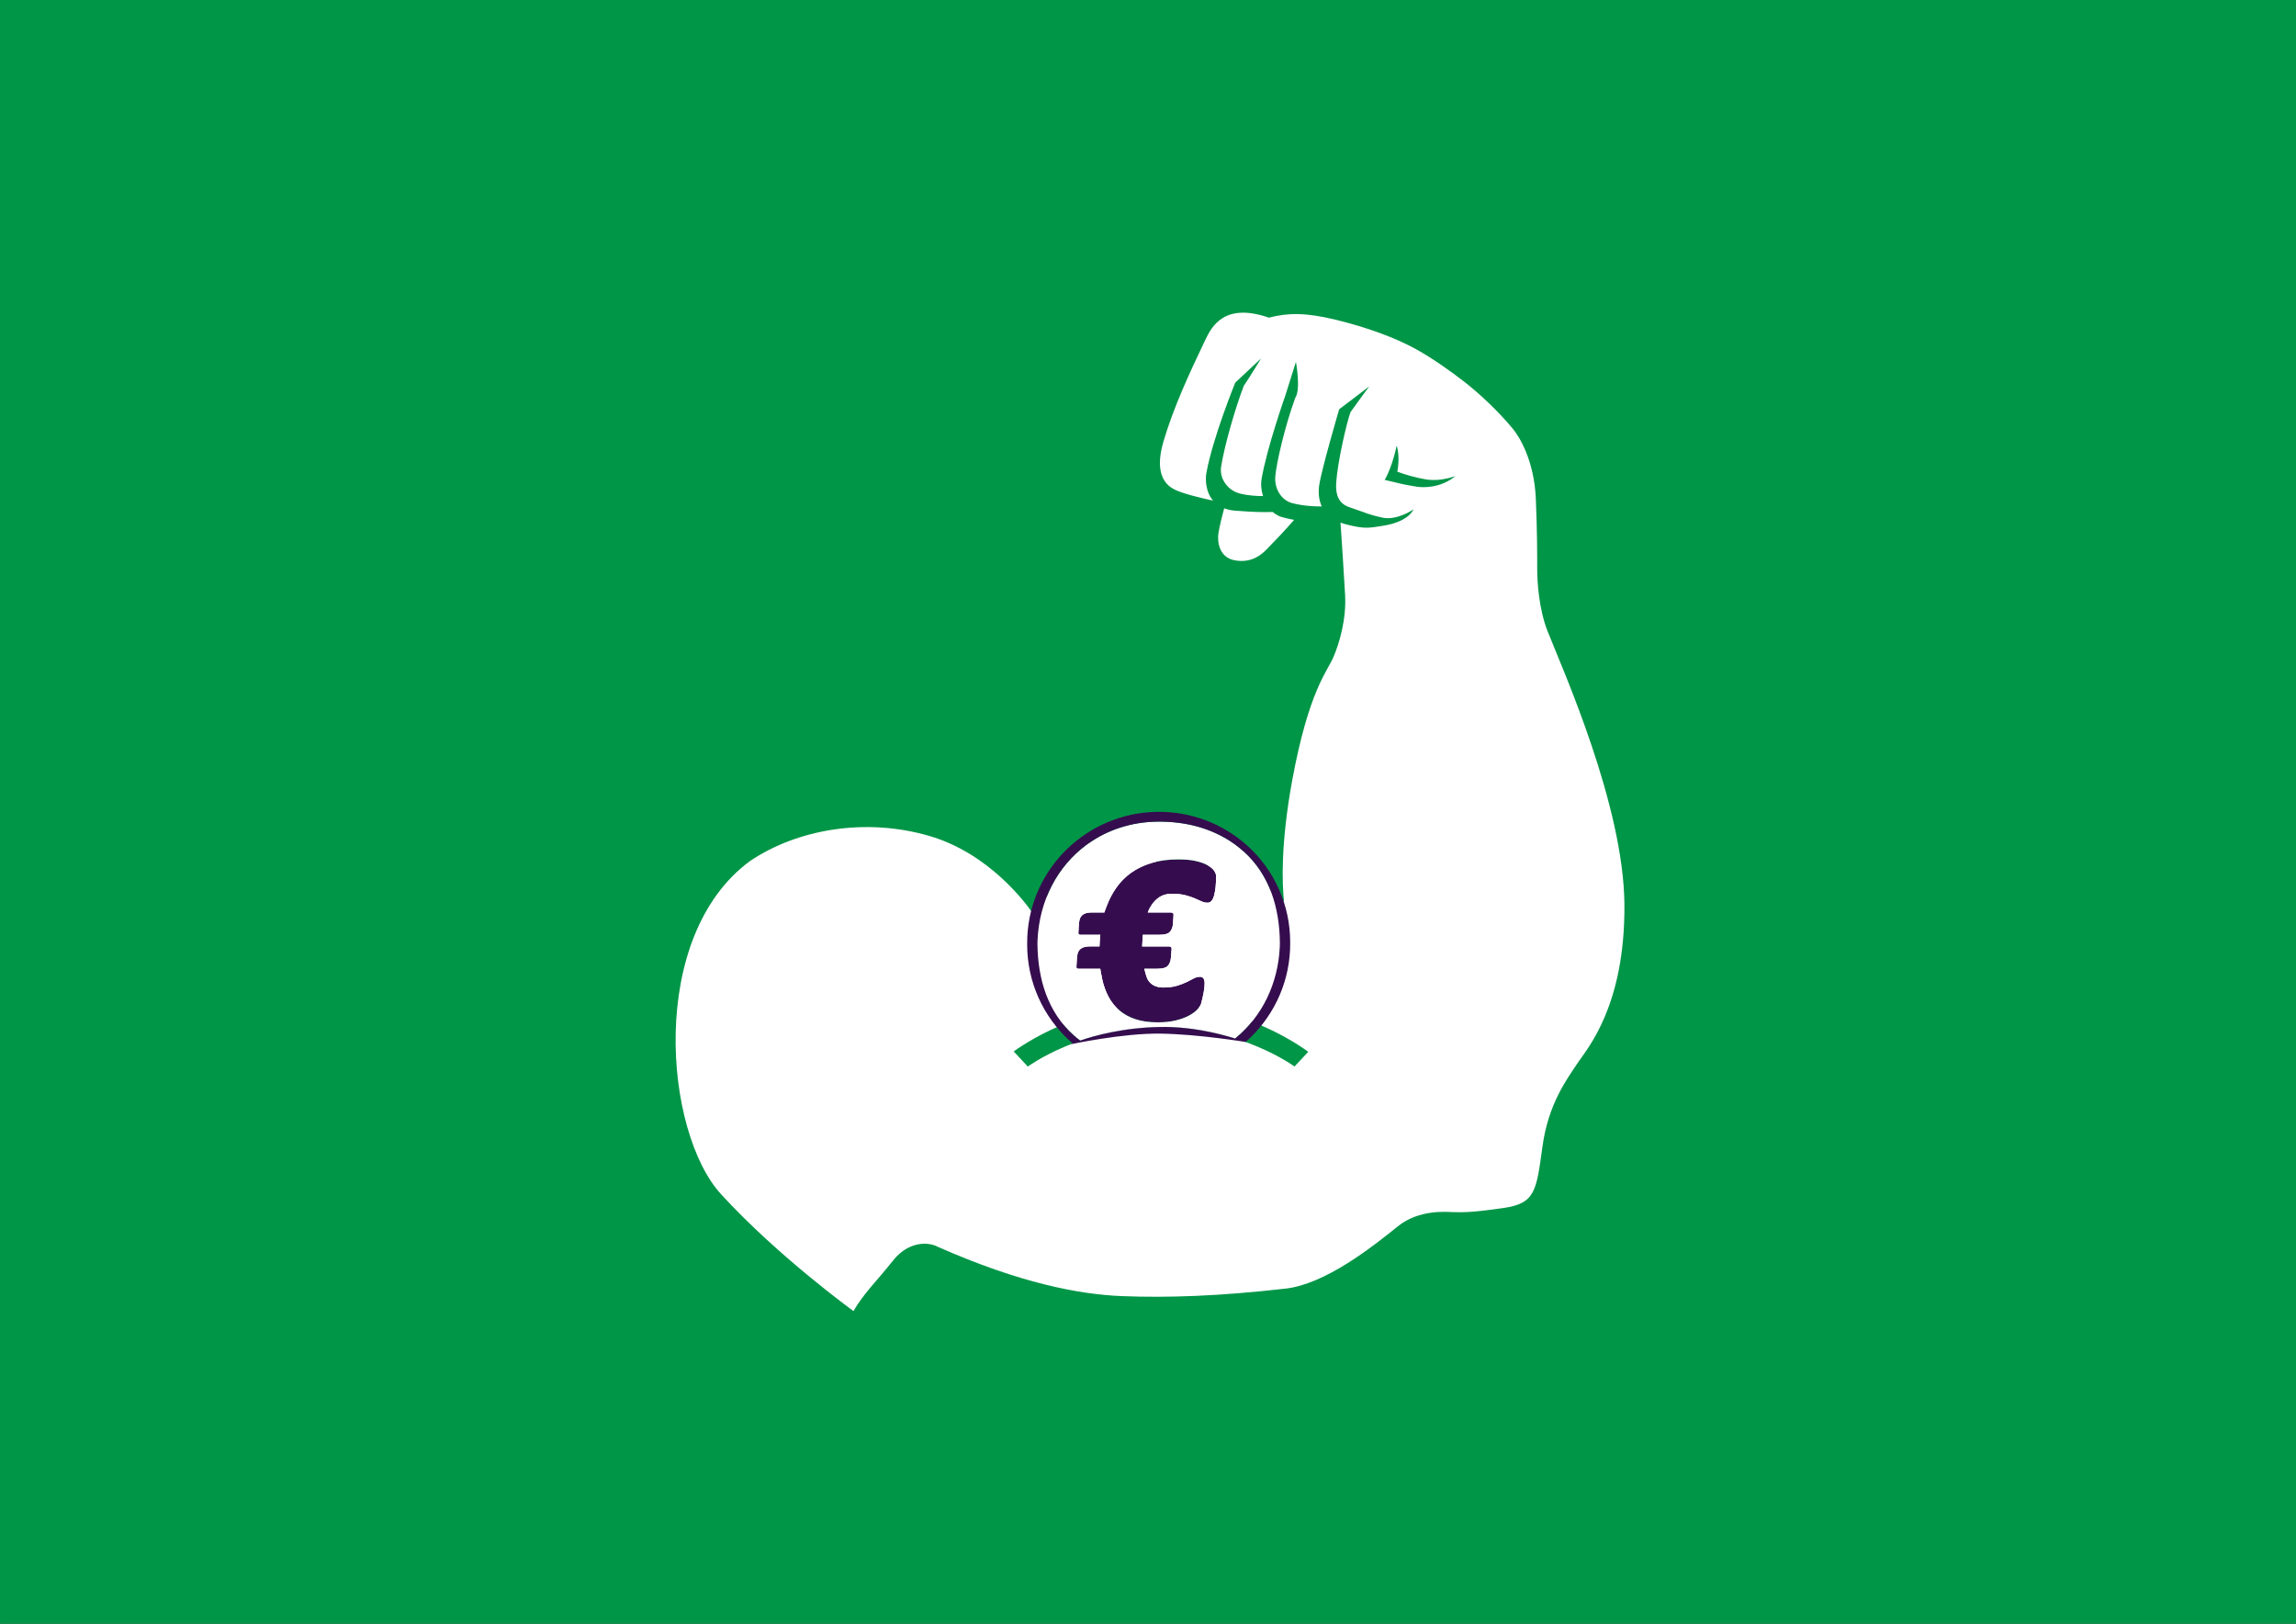 <?xml version="1.0" encoding="UTF-8"?>
<svg id="Ebene_1" xmlns="http://www.w3.org/2000/svg" version="1.1" viewBox="0 0 841.9 595.3">
  <rect x="0" y="0" width="841.9" height="595.3" fill="#333333" stroke="none"/>
  <!-- Generator: Adobe Illustrator 29.7.1, SVG Export Plug-In . SVG Version: 2.1.1 Build 8)  -->
  <defs>
    <style>
      .st0 {
        fill: none;
      }

      .st1 {
        fill: #fff;
      }

      .st2 {
        fill: #350d4e;
      }

      .st3 {
        fill: #009647;
      }
    </style>
  </defs>
  <rect class="st3" x=".006" width="841.894" height="595.3"/>
  <g>
    <polygon class="st0" points="275.019 315.663 275.019 315.663 275.019 315.663 275.019 315.663"/>
    <path class="st0" d="M312.943,480.662s.154-.505.437-1.38c-.289.874-.437,1.38-.437,1.38Z"/>
    <path class="st1" d="M473.03,190.301c-.988-.212-1.979-.445-2.979-.723-.476-.132-.918-.316-1.345-.523-.746-.361-1.426-.814-2.031-1.351-3.21.104-6.884.068-13.626-.473-.135-.011-.264-.021-.401-.032-.942-.077-1.782-.245-2.572-.456-.416-.111-.814-.234-1.19-.377-.509,1.858-1.644,6.158-2.123,9.222-.394,2.523,0,8.765,6.01,9.841,5.962,1.068,9.569-1.858,11.619-3.957,4.027-4.121,6.605-6.821,10.124-10.874-.495-.09-.99-.192-1.485-.298Z"/>
  </g>
  <g>
    <polygon class="st0" points="275.019 315.663 275.019 315.663 275.019 315.663 275.019 315.663"/>
    <path class="st0" d="M312.943,480.662s.154-.505.437-1.38c-.289.874-.437,1.38-.437,1.38Z"/>
    <path class="st1" d="M567.505,231.523c-3.34-8.45-3.84-18.694-3.84-22.871,0-5.509,0-13.689-.501-25.709-.591-14.187-6.077-22.918-8.514-25.843-5.175-6.211-11.686-12.421-17.696-17.112-4.667-3.643-11.449-8.486-17.529-11.87-7.679-4.274-18.197-8.113-29.716-10.91-10.981-2.666-17.529-2.546-24.416-.751-16.319-5.635-20.955,3.158-23.389,8.264-5.551,11.644-11.544,24.415-15.3,37.187-3.756,12.771,1.659,16.406,4.257,17.654,3.348,1.608,10.874,3.319,13.938,3.977-2.619-3.1-2.925-7.443-2.418-10.237,2.337-12.896,10.568-33.03,10.568-33.03v0l9.475-8.876s-4.35,7.14-6.353,10.061c-3.172,8.264-7.095,21.953-8.305,29.591-.712,4.495,2.47,8.769,6.886,9.891,3.263.83,6.59.944,8.47.927-.666-2.172-.841-4.356-.581-5.935,1.878-11.436,8.723-30.801,8.723-30.801l3.923-12.451s1.886,10.03-.25,13.202c-3.882,10.643-6.936,24.04-7.312,28.798-.376,4.758,2.422,8.782,6.185,9.766,4.203,1.099,8.448,1.249,10.868,1.224-1.2-2.548-1.285-5.326-.976-7.61.751-5.551,7.346-28.005,7.346-28.005l11.036-8.392s-4.525,6.055-6.862,9.394c-1.378,3.631-4.758,18.238-5.259,25.876-.501,7.638,3.559,8.615,6.26,9.516,4.257,1.419,5.509,2.212,10.768,3.339,5.259,1.127,11.269-3.005,11.269-3.005,0,0-1.584,4.586-11.47,6.024-4.397.639-6.059,1.322-13.321-.598-.693-.183-1.335-.393-1.935-.624.373,5.216,1.264,19.013,1.685,26.584.501,9.015-2.17,17.863-4.34,22.871-2.17,5.008-9.015,12.354-15.025,44.908-4.335,23.481-3.719,38.186-3.039,44.561-11.804-11.162-22.913-12.554-28.43-13.343-10.8-1.543-29.33-1.498-34.975-.334-13.204,2.723-22.577,9.941-29.05,17.536-2.232-3.223-15.673-21.502-37.561-27.886-23.425-6.833-48.414-2.504-65.776,9.182 0-0.0 0-0.0.001-0l-.001 0v-0c-37.647,27.641-31.518,99.383-10.605,122.198,20.914,22.815,48.529,42.801,48.529,42.801,0,0,.148-.506.437-1.38-.283.875-.437,1.38-.437,1.38v0c3.756-6.511,8.862-11.369,14.496-18.506,5.214-6.604,12.27-7.262,16.528-5.008,30.05,13.272,51.711,17.404,67.362,18.03,16.919.677,35.934,0,60.1-2.755,14.608-1.665,31.928-15.401,41.068-22.788,7.79-6.296,17.781-5.329,20.033-5.258,4.007.125,7.513.125,18.781-1.503,11.617-1.678,12.031-6.182,14.274-22.537,2.128-15.526,8.764-24.416,13.022-30.801,3.431-5.146,17.283-20.772,17.028-57.846-.251-36.394-22.454-85.809-28.13-100.166ZM519.341,178.41c-4.779-.789-6.219-1.165-11.602-2.479,2.88-4.883,4.382-12.521,4.382-12.521,1.377,4.007.251,9.516.251,9.516,0,0,3.631,1.402,7.7,2.279,3.083.664,6.636,1.603,13.543-.609-5.405,4.403-11.8,4.223-14.274,3.815Z"/>
  </g>
  <path class="st3" d="M425.763,368.391c-26.703,0-46.217,11.532-54.064,17.081l5.194,5.55c.001-.001,19.585-14.512,48.87-14.512,28.904,0,48.409,14.127,48.911,14.495l5.049-5.395c-7.62-5.493-27.033-17.219-53.961-17.219Z"/>
  <g>
    <path class="st2" d="M445.208,319.244c-.477-.708-1.264-1.377-2.36-2.005-1.092-.626-2.525-1.146-4.293-1.555-1.768-.408-3.946-.613-6.527-.613-3.651,0-6.907.437-9.77,1.309-2.865.873-5.363,2.074-7.496,3.6-2.135,1.528-3.945,3.355-5.432,5.483-1.489,2.127-2.681,4.419-3.579,6.874-.308.733-.571,1.468-.803,2.194h-4.562c-1.017,0-1.832.12-2.451.363-.62.242-1.094.565-1.425.969-.331.405-.552.858-.661,1.362-.111.505-.188,1.021-.231,1.544l-.199,3.271c0,.445.242.666.728.666h7.318c0,.007-.001.024-.001.024-.155,1.445-.246,2.837-.285,4.16-.001.032-.001.062-.003.094h-3.508c-1.017,0-1.832.12-2.451.363-.618.244-1.092.565-1.424.969-.332.405-.553.858-.662,1.362-.112.505-.188,1.02-.231,1.545l-.199,3.27c0,.445.242.666.728.666h8.02c.195,1.491.405,2.204.405,2.204.167,1.004.299,1.569.299,1.569.506,2.346,1.277,4.5,2.316,6.465,1.039,1.964,2.371,3.642,4.001,5.033,1.628,1.391,3.592,2.47,5.896,3.232,2.301.764,5.023,1.146,8.169,1.146,2.47,0,4.659-.232,6.569-.695,1.907-.464,3.521-1.051,4.841-1.76,1.32-.708,2.359-1.473,3.116-2.291.759-.818,1.222-1.555,1.391-2.21.392-1.473.701-2.836.926-4.092.223-1.253.337-2.318.337-3.191,0-1.637-.563-2.455-1.684-2.455-.788,0-1.559.203-2.317.613-.758.411-1.642.861-2.653,1.351-1.009.491-2.204.94-3.578,1.351-1.377.409-3.019.614-4.927.614-2.752,0-4.689-1.036-5.812-3.11,0,0-.243-.555-.562-1.569,0,0-.274-.824-.577-2.204h4.711c1.987,0,3.3-.373,3.941-1.12.639-.747,1.004-1.726,1.094-2.938l.265-3.269c0-.565-.355-.848-1.06-.848h-9.749v-.016l.236-4.237s.002-.019.003-.024h6.034c1.987,0,3.3-.372,3.941-1.12.64-.747,1.005-1.726,1.094-2.938l.2-3.27c0-.566-.354-.848-1.059-.848h-8.397c.31-.835.662-1.599,1.064-2.194.785-1.365,1.809-2.481,3.074-3.356,1.262-.872,2.792-1.309,4.589-1.309,2.077,0,3.775.179,5.096.532,1.319.355,2.456.736,3.411,1.145.955.408,1.782.778,2.485,1.105.702.327,1.444.49,2.232.49,1.122,0,1.923-.912,2.401-2.741.475-1.826.716-4.16.716-6.996,0-.6-.241-1.254-.716-1.964l-0-0Z"/>
    <path class="st2" d="M376.637,346.145c0,.046.003.092.003.138-.002-.184.01-.369.01-.553-.002.139-.012.276-.013.415Z"/>
    <g>
      <path class="st0" d="M435.942,372.353c1.32-.708,2.359-1.473,3.116-2.291.759-.818,1.222-1.555,1.391-2.21.392-1.473.701-2.836.926-4.092.223-1.253.337-2.318.337-3.191,0-1.637-.563-2.455-1.684-2.455-.788,0-1.559.203-2.317.613-.758.411-1.642.861-2.653,1.351-1.009.491-2.204.94-3.578,1.351-1.377.409-3.019.614-4.927.614-2.752,0-4.689-1.036-5.812-3.11,0,0-.243-.555-.562-1.569,0,0-.274-.824-.577-2.204h4.711c1.987,0,3.3-.373,3.941-1.12.639-.747,1.004-1.726,1.094-2.938l.265-3.269c0-.565-.355-.848-1.06-.848h-9.749v-.016l.236-4.237s.002-.019.003-.024h6.034c1.987,0,3.3-.372,3.941-1.12.64-.747,1.005-1.726,1.094-2.938l.2-3.27c0-.566-.354-.848-1.059-.848h-8.397c.31-.835.662-1.599,1.064-2.194.785-1.365,1.809-2.481,3.074-3.356,1.262-.872,2.792-1.309,4.589-1.309,2.077,0,3.775.179,5.096.532,1.319.355,2.456.736,3.411,1.145.955.408,1.782.778,2.485,1.105.702.327,1.444.49,2.232.49,1.122,0,1.923-.912,2.401-2.741.475-1.826.716-4.16.716-6.996,0-.6-.241-1.254-.716-1.964l-0-0c-.477-.708-1.264-1.377-2.36-2.005-1.092-.626-2.525-1.146-4.293-1.555-1.768-.408-3.946-.613-6.527-.613-3.651,0-6.907.437-9.77,1.309-2.865.873-5.363,2.074-7.496,3.6-2.135,1.528-3.945,3.355-5.432,5.483-1.489,2.127-2.681,4.419-3.579,6.874-.308.733-.571,1.468-.803,2.194h-4.562c-1.017,0-1.832.12-2.451.363-.62.242-1.094.565-1.425.969-.331.405-.552.858-.661,1.362-.111.505-.188,1.021-.231,1.544l-.199,3.271c0,.445.242.666.728.666h7.318c0,.007-.001.024-.001.024-.155,1.445-.246,2.837-.285,4.16-.001.032-.001.062-.003.094h-3.508c-1.017,0-1.832.12-2.451.363-.618.244-1.092.565-1.424.969-.332.405-.553.858-.662,1.362-.112.505-.188,1.02-.231,1.545l-.199,3.27c0,.445.242.666.728.666h8.02c.195,1.491.405,2.204.405,2.204.167,1.004.299,1.569.299,1.569.506,2.346,1.277,4.5,2.316,6.465,1.039,1.964,2.371,3.642,4.001,5.033,1.628,1.391,3.592,2.47,5.896,3.232,2.301.764,5.023,1.146,8.169,1.146,2.47,0,4.659-.232,6.569-.695,1.907-.464,3.521-1.051,4.841-1.76Z"/>
      <path class="st1" d="M456.03,312.152c-.941-.842-1.916-1.621-2.913-2.359v-0c-.207-.154-.414-.311-.624-.461h0c-8.086-5.748-17.861-8.21-28.052-8.108-9.717.118-18.421,3.077-25.482,8.108l-0.0 0c-.217.155-.44.302-.653.46l-0.0 0c-10.495,7.78-17.187,20.241-17.854,34.816-.022.49-.026.979-.036,1.469v.003c.128,12.793,3.751,24.954,13.284,33.488.759.679,1.544,1.309,2.341,1.917.01.008.02.016.031.024,5.226-1.814,15.895-4.817,29.691-5,10.511-.14,20.286,2.102,27.156,4.241.123-.1.238-.208.36-.309,9.415-7.832,15.372-19.64,15.999-33.33.022-.49.025-.98.036-1.469-.127-12.794-3.75-24.956-13.284-33.49ZM395.426,355.16c-.486,0-.728-.221-.728-.666l.199-3.27c.043-.525.119-1.04.231-1.545.109-.504.331-.957.662-1.362.332-.404.806-.725,1.424-.969.618-.243,1.434-.363,2.451-.363h3.508c.002-.032.002-.062.003-.094.038-1.323.129-2.714.285-4.16,0,0,.001-.017.001-.024h-7.318c-.486,0-.728-.221-.728-.666l.199-3.271c.043-.523.12-1.039.231-1.544.109-.504.331-.957.661-1.362.332-.404.806-.726,1.425-.969.618-.242,1.434-.363,2.451-.363h4.562c.232-.726.496-1.461.803-2.194.899-2.455,2.091-4.747,3.579-6.874,1.487-2.128,3.297-3.954,5.432-5.483,2.133-1.526,4.631-2.727,7.496-3.6,2.862-.872,6.119-1.309,9.77-1.309,2.581,0,4.76.204,6.527.613,1.768.409,3.201.929,4.293,1.555,1.096.628,1.883,1.297,2.36,2.005l0.0 0c.475.71.716,1.365.716,1.964,0,2.837-.241,5.17-.716,6.996-.477,1.828-1.279,2.741-2.401,2.741-.788,0-1.53-.164-2.232-.49-.703-.328-1.53-.697-2.485-1.105-.954-.409-2.092-.79-3.411-1.145-1.32-.353-3.019-.532-5.096-.532-1.796,0-3.327.437-4.589,1.309-1.264.874-2.289,1.991-3.074,3.356-.402.596-.754,1.359-1.064,2.194h8.397c.705,0,1.059.282,1.059.848l-.2,3.27c-.089,1.211-.453,2.191-1.094,2.938-.64.748-1.954,1.12-3.941,1.12h-6.034c-.001.005-.003.024-.003.024l-.236,4.237v.016h9.749c.705,0,1.06.283,1.06.848l-.265,3.269c-.09,1.211-.454,2.191-1.094,2.938-.64.747-1.954,1.12-3.941,1.12h-4.711c.303,1.379.577,2.204.577,2.204.319,1.014.562,1.569.562,1.569,1.122,2.074,3.06,3.11,5.812,3.11,1.908,0,3.55-.204,4.927-.614,1.375-.411,2.569-.859,3.578-1.351,1.011-.49,1.896-.94,2.653-1.351.759-.409,1.529-.613,2.317-.613,1.121,0,1.684.818,1.684,2.455,0,.873-.114,1.938-.337,3.191-.225,1.256-.534,2.619-.926,4.092-.17.655-.633,1.392-1.391,2.21-.758.818-1.796,1.583-3.116,2.291-1.319.709-2.934,1.297-4.841,1.76-1.91.463-4.099.695-6.569.695-3.146,0-5.868-.382-8.169-1.146-2.304-.763-4.268-1.841-5.896-3.232-1.63-1.391-2.962-3.069-4.001-5.033-1.039-1.964-1.811-4.118-2.316-6.465,0,0-.131-.565-.299-1.569,0,0-.21-.713-.405-2.204h-8.02Z"/>
      <path class="st2" d="M376.642,346.357v-0q.166,13.076,0,0Z"/>
    </g>
  </g>
  <path class="st2" d="M473.088,345.343c-.018-13.514-5.781-26.413-15.845-35.419h0c-9.018-8.073-20.647-12.414-32.822-12.29-25.602.311-46.568,20.464-47.733,45.881-.034.741-.038,1.478-.038,2.214,0,.184-.011.37-.01.553,0,.002-0.0.003-0.0.005,0,.023.002.045.002.068v.001c.012,13.521,5.776,26.429,15.846,35.439.281.252.572.489.858.733,0,0-.205.083-.816.345v0s19.053-4.134,33.06-3.923c14.007.212,31.151,3.057,31.151,3.057l.14-.11c9.414-8.339,15.546-20.281,16.161-33.693.034-.741.046-2.854.046-2.862ZM469.278,347.112c-.627,13.689-6.584,25.498-15.999,33.33-.122.101-.237.209-.36.309-6.871-2.139-16.645-4.381-27.156-4.241-13.795.184-24.464,3.186-29.691,5-.01-.008-.02-.016-.031-.024-.797-.608-1.582-1.238-2.341-1.917-9.534-8.534-13.157-20.695-13.284-33.488v-.003c.01-.49.014-.979.036-1.469.668-14.575,7.36-27.036,17.854-34.816l0-0c.213-.158.436-.306.653-.46l0-0c7.061-5.031,15.765-7.99,25.482-8.108,10.191-.102,19.965,2.36,28.052,8.108h-0c.21.149.416.307.624.461v0c.997.738,1.972,1.517,2.913,2.359,9.534,8.535,13.157,20.696,13.284,33.49-.011.49-.014.979-.036,1.469Z"/>
</svg>